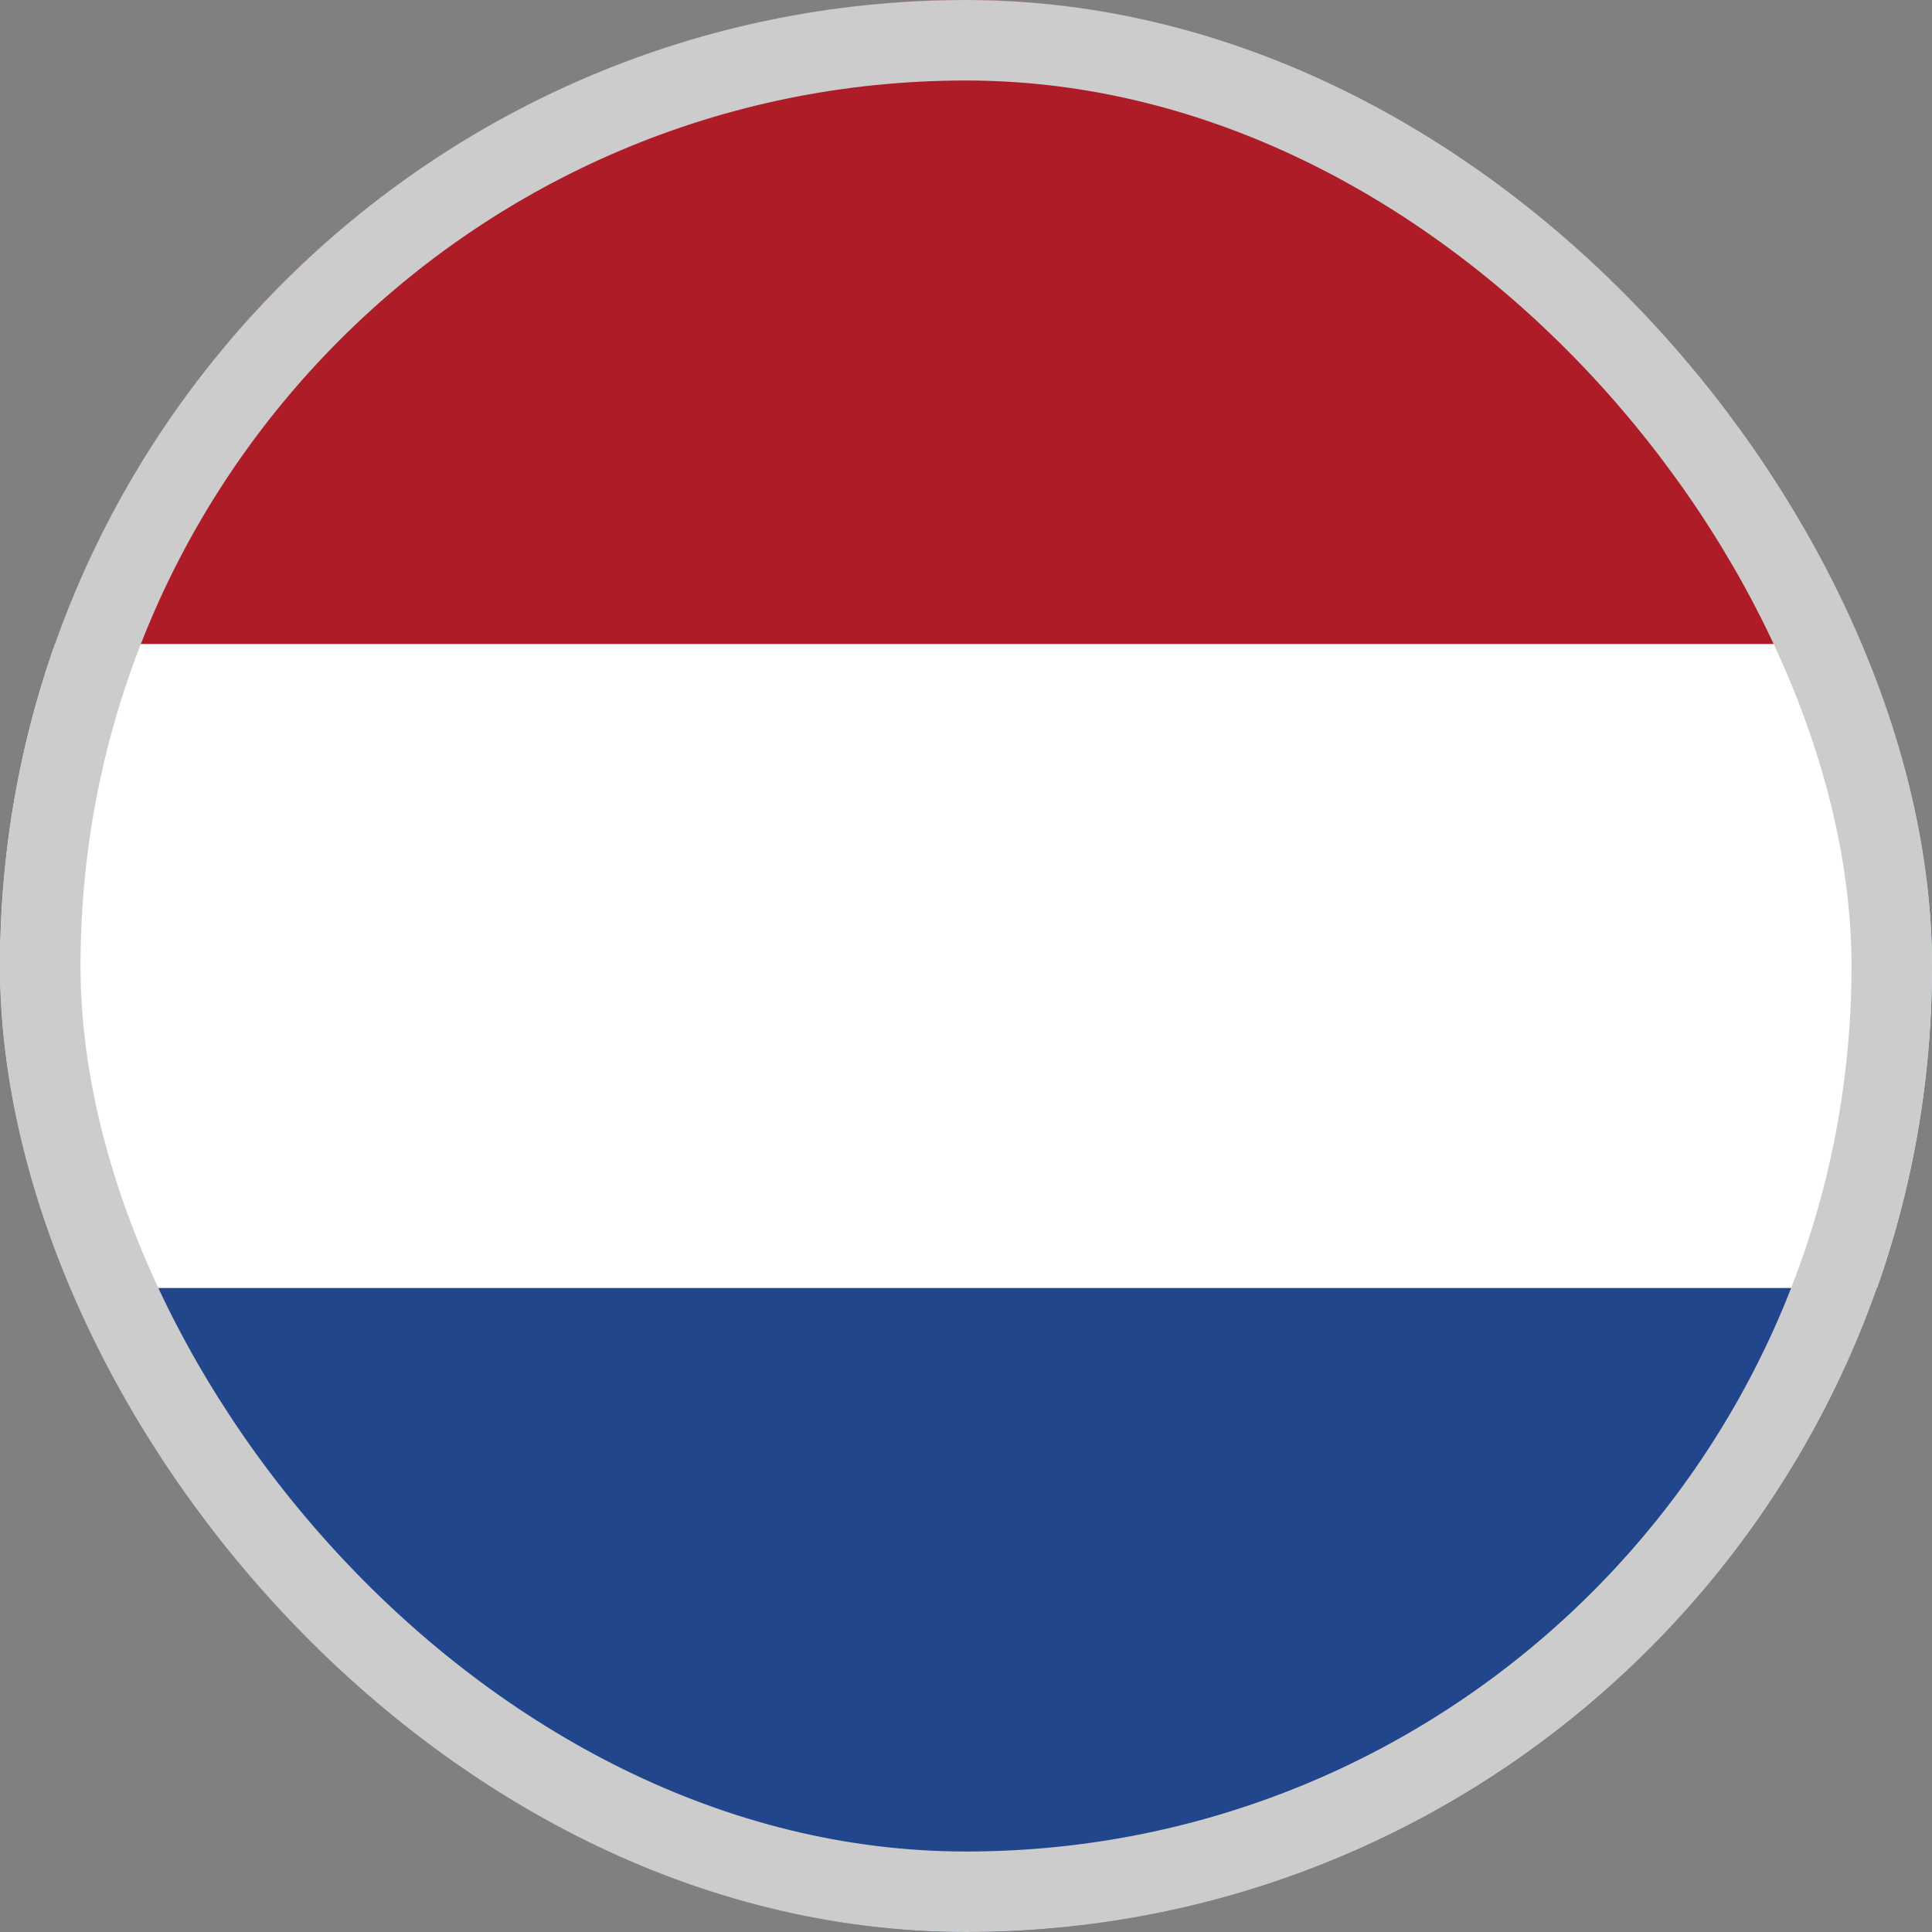 <svg width="24" height="24" viewBox="0 0 24 24" fill="none" xmlns="http://www.w3.org/2000/svg">
<rect x="0" y="0" width="24" height="24" fill="#808080" stroke="none"/>
<g clip-path="url(#clip0_6284_9069)">
<path d="M-4 0H28V24H-4V0Z" fill="#21468B"/>
<path d="M-4 0H28V16H-4V0Z" fill="white"/>
<path d="M-4 0H28V8H-4V0Z" fill="#AE1C28"/>
</g>
<rect x="0.5" y="0.5" width="23" height="23" rx="11.5" stroke="#CCCCCC"/>
<defs>
<clipPath id="clip0_6284_9069">
<rect width="24" height="24" rx="12" fill="white"/>
</clipPath>
</defs>
</svg>
